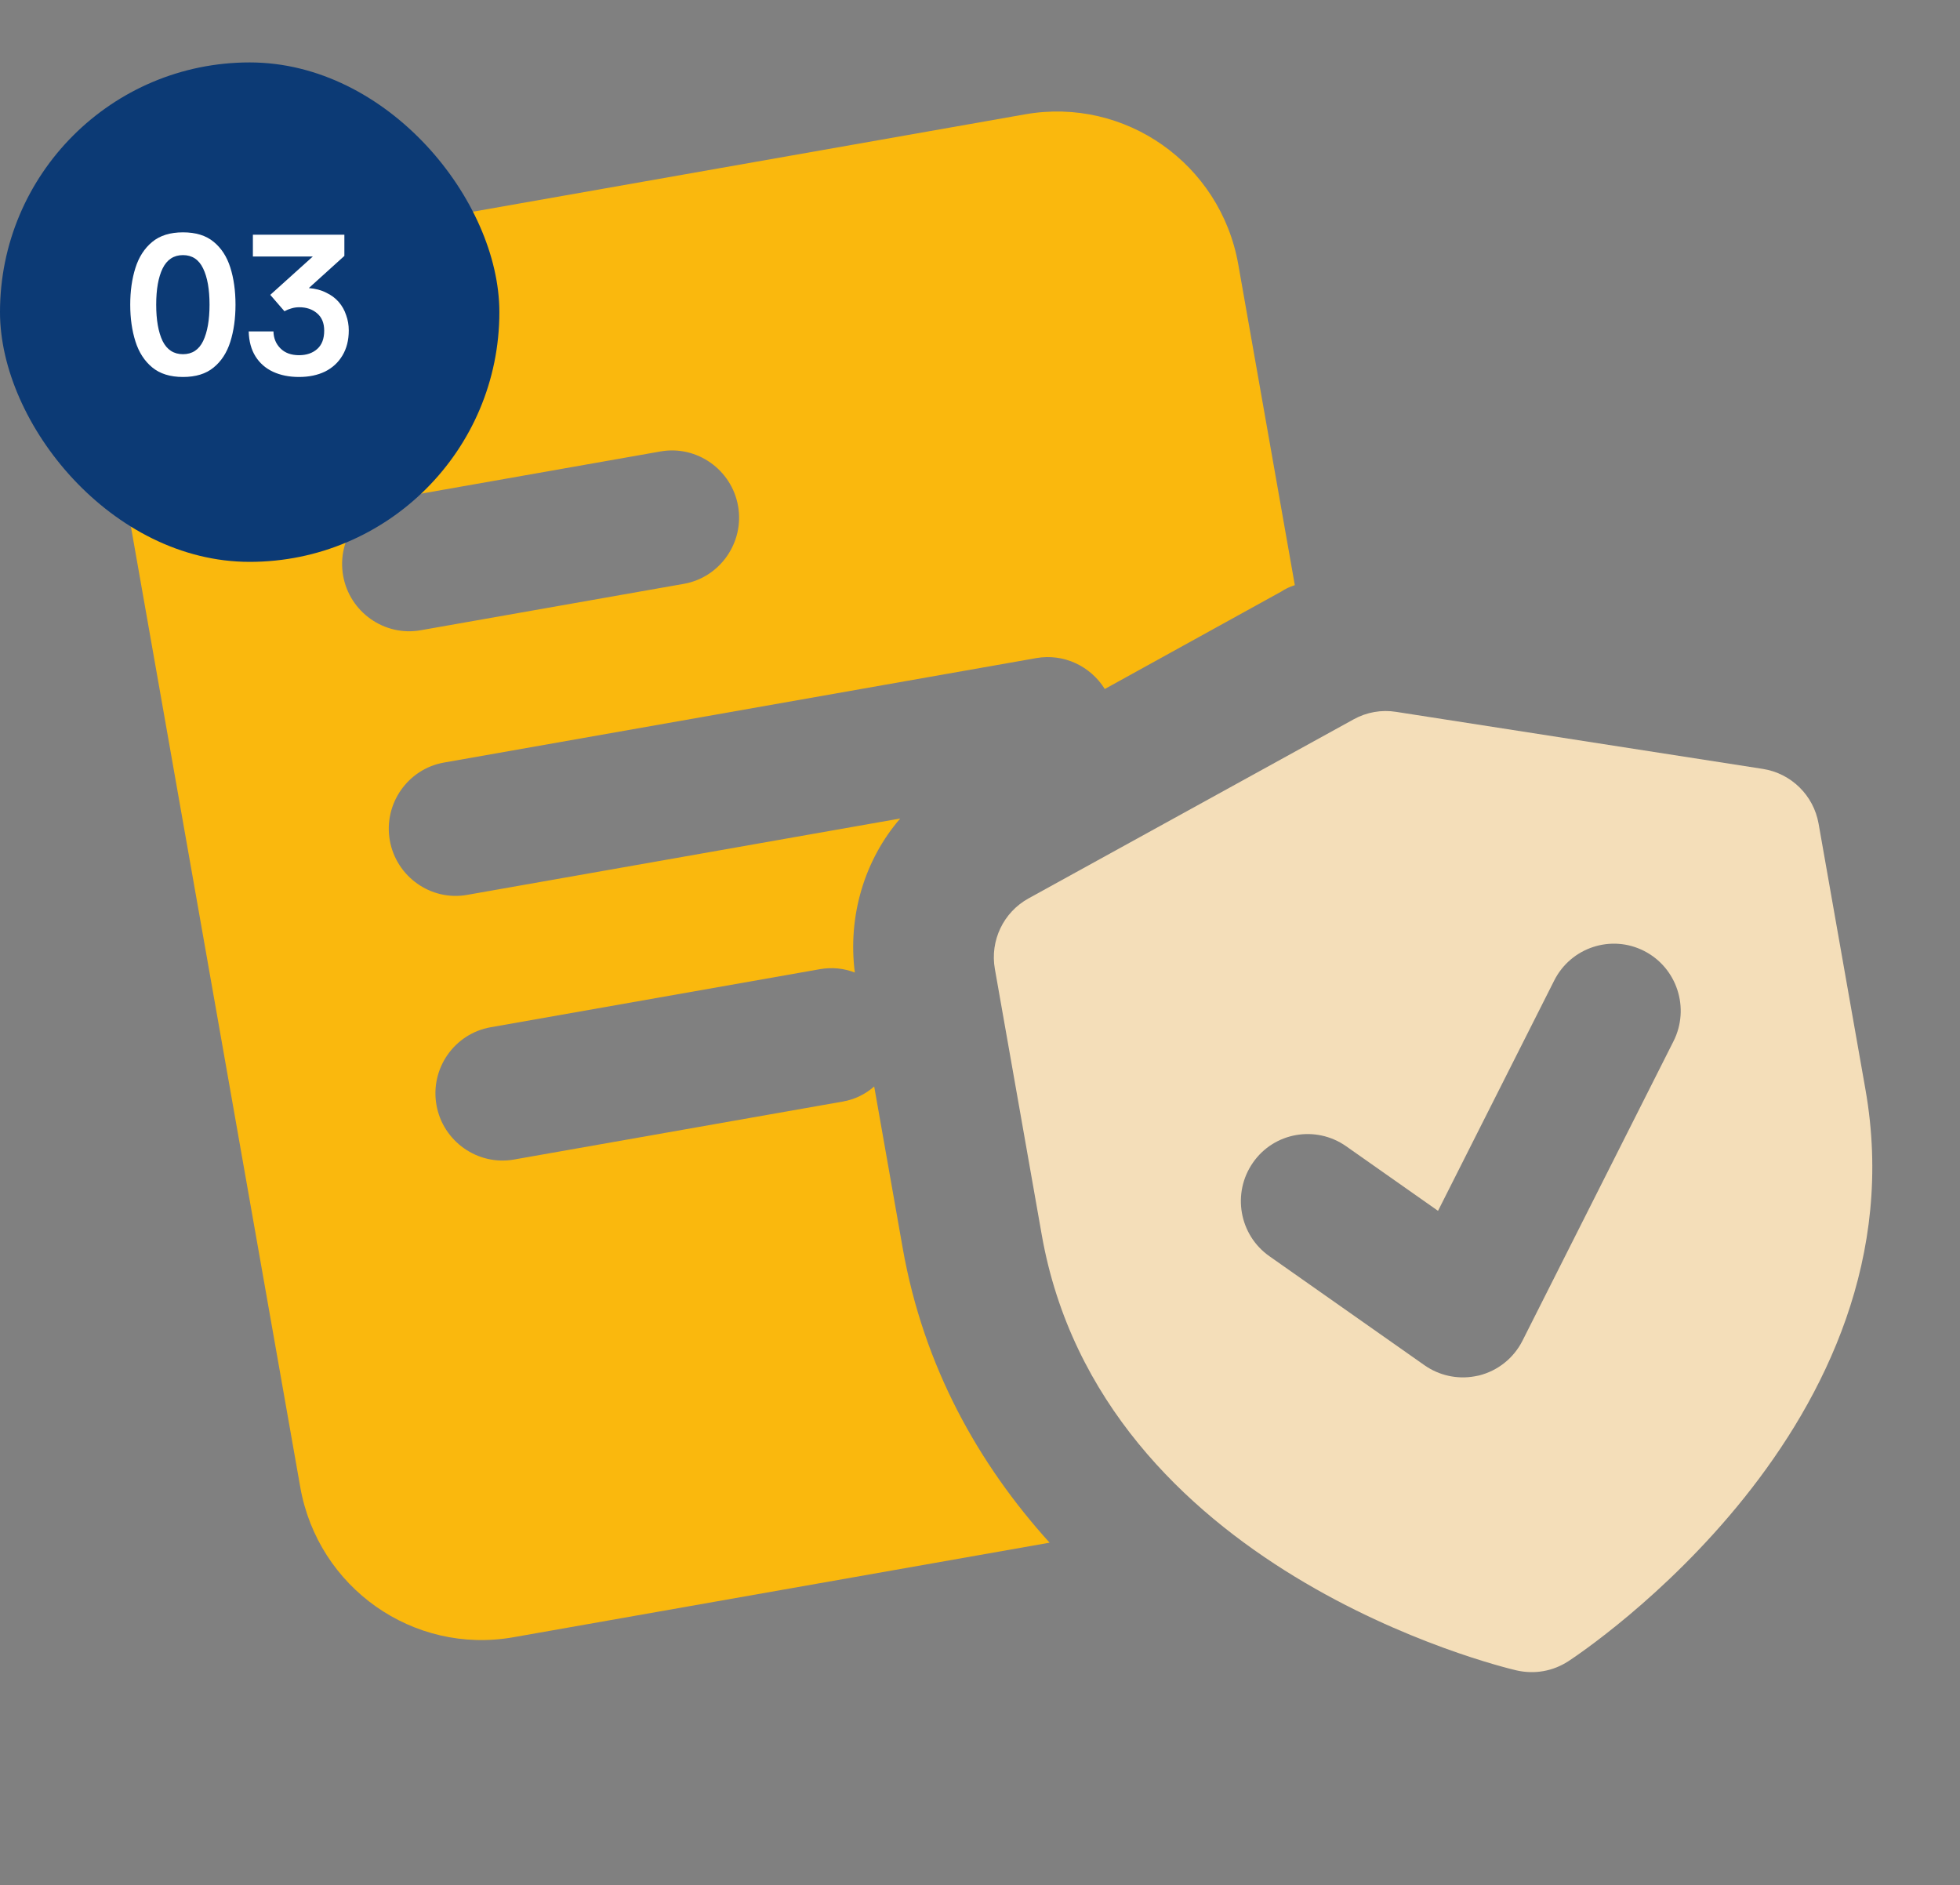 <?xml version="1.0" encoding="UTF-8"?> <svg xmlns="http://www.w3.org/2000/svg" width="157" height="151" viewBox="0 0 157 151" fill="none"><rect x="0" y="0" width="157" height="151" fill="#808080" stroke="none"/><path d="M82.116 9.156L21.494 19.845C13.484 21.258 8.149 28.919 9.569 36.971L24.052 119.106C25.473 127.166 33.106 132.541 41.116 131.129L84.074 123.554C78.403 117.284 73.988 109.49 72.306 99.951L70.025 87.018C69.319 87.635 68.472 88.055 67.523 88.222L41.169 92.869C38.267 93.38 35.474 91.414 34.96 88.497C34.446 85.58 36.399 82.785 39.301 82.273L65.654 77.626C66.659 77.449 67.598 77.554 68.473 77.891C67.892 73.347 69.266 68.842 72.111 65.554L37.423 71.671C34.53 72.189 31.738 70.222 31.224 67.305C30.709 64.388 32.661 61.585 35.562 61.074L83.004 52.708C85.218 52.318 87.358 53.358 88.495 55.182L102.612 47.39C102.955 47.166 103.301 46.998 103.718 46.867L99.187 21.169C97.759 13.118 90.126 7.744 82.116 9.156ZM54.774 46.761L33.686 50.479C30.792 50.989 28 49.023 27.485 46.106C26.971 43.189 28.923 40.386 31.825 39.874L52.912 36.156C55.814 35.644 58.607 37.61 59.121 40.528C59.636 43.445 57.676 46.249 54.774 46.761Z" fill="#FAB80D"></path><path d="M141.21 61.583L111.832 57.013C110.664 56.826 109.469 57.036 108.428 57.613L82.385 71.955C80.376 73.063 79.291 75.335 79.69 77.6L83.444 98.888C88.177 125.73 120.121 133.468 121.483 133.785C122.197 133.946 122.927 133.965 123.624 133.842C124.329 133.718 125.008 133.451 125.616 133.057C126.788 132.293 154.159 114.095 149.426 87.253L145.672 65.966C145.273 63.701 143.476 61.937 141.21 61.583ZM134.051 83.393L121.954 107.378C121.252 108.771 119.986 109.781 118.477 110.162C118.35 110.184 118.225 110.215 118.106 110.235C116.713 110.481 115.269 110.162 114.104 109.343L101.683 100.612C99.26 98.909 98.669 95.556 100.362 93.119C102.054 90.682 105.397 90.101 107.828 91.803L115.189 96.977L124.499 78.523C125.836 75.879 129.062 74.818 131.699 76.164C134.327 77.503 135.388 80.741 134.051 83.393Z" fill="#F4DEB9"></path><rect y="5" width="40" height="40" rx="20" fill="#0C3A75"></rect><path d="M14.656 30.192C13.632 30.192 12.811 29.936 12.192 29.424C11.573 28.912 11.125 28.219 10.848 27.344C10.571 26.469 10.432 25.488 10.432 24.4C10.432 23.312 10.571 22.331 10.848 21.456C11.125 20.581 11.573 19.888 12.192 19.376C12.811 18.864 13.632 18.608 14.656 18.608C15.68 18.608 16.496 18.859 17.104 19.36C17.723 19.861 18.171 20.549 18.448 21.424C18.725 22.299 18.864 23.291 18.864 24.4C18.864 25.509 18.725 26.501 18.448 27.376C18.171 28.251 17.723 28.939 17.104 29.44C16.496 29.941 15.68 30.192 14.656 30.192ZM14.656 28.368C15.392 28.368 15.931 28.016 16.272 27.312C16.613 26.597 16.784 25.627 16.784 24.4C16.784 23.173 16.613 22.208 16.272 21.504C15.931 20.789 15.392 20.432 14.656 20.432C13.92 20.432 13.376 20.789 13.024 21.504C12.683 22.208 12.512 23.173 12.512 24.4C12.512 25.627 12.683 26.597 13.024 27.312C13.376 28.016 13.92 28.368 14.656 28.368ZM23.953 30.192C23.164 30.192 22.471 30.053 21.873 29.776C21.276 29.499 20.807 29.088 20.465 28.544C20.124 28 19.943 27.333 19.921 26.544H21.905C21.916 27.088 22.103 27.541 22.465 27.904C22.828 28.267 23.324 28.448 23.953 28.448C24.551 28.448 25.036 28.283 25.409 27.952C25.783 27.621 25.969 27.131 25.969 26.48C25.969 25.872 25.777 25.408 25.393 25.088C25.02 24.768 24.545 24.608 23.969 24.608C23.745 24.608 23.532 24.64 23.329 24.704C23.137 24.757 22.956 24.832 22.785 24.928L21.649 23.616L25.057 20.544H20.257V18.8H27.585V20.496L24.737 23.072C25.271 23.115 25.735 23.237 26.129 23.44C26.535 23.632 26.871 23.883 27.137 24.192C27.404 24.501 27.601 24.853 27.729 25.248C27.868 25.632 27.937 26.037 27.937 26.464C27.937 27.243 27.767 27.915 27.425 28.48C27.095 29.035 26.631 29.461 26.033 29.76C25.436 30.048 24.743 30.192 23.953 30.192Z" fill="white"></path></svg> 